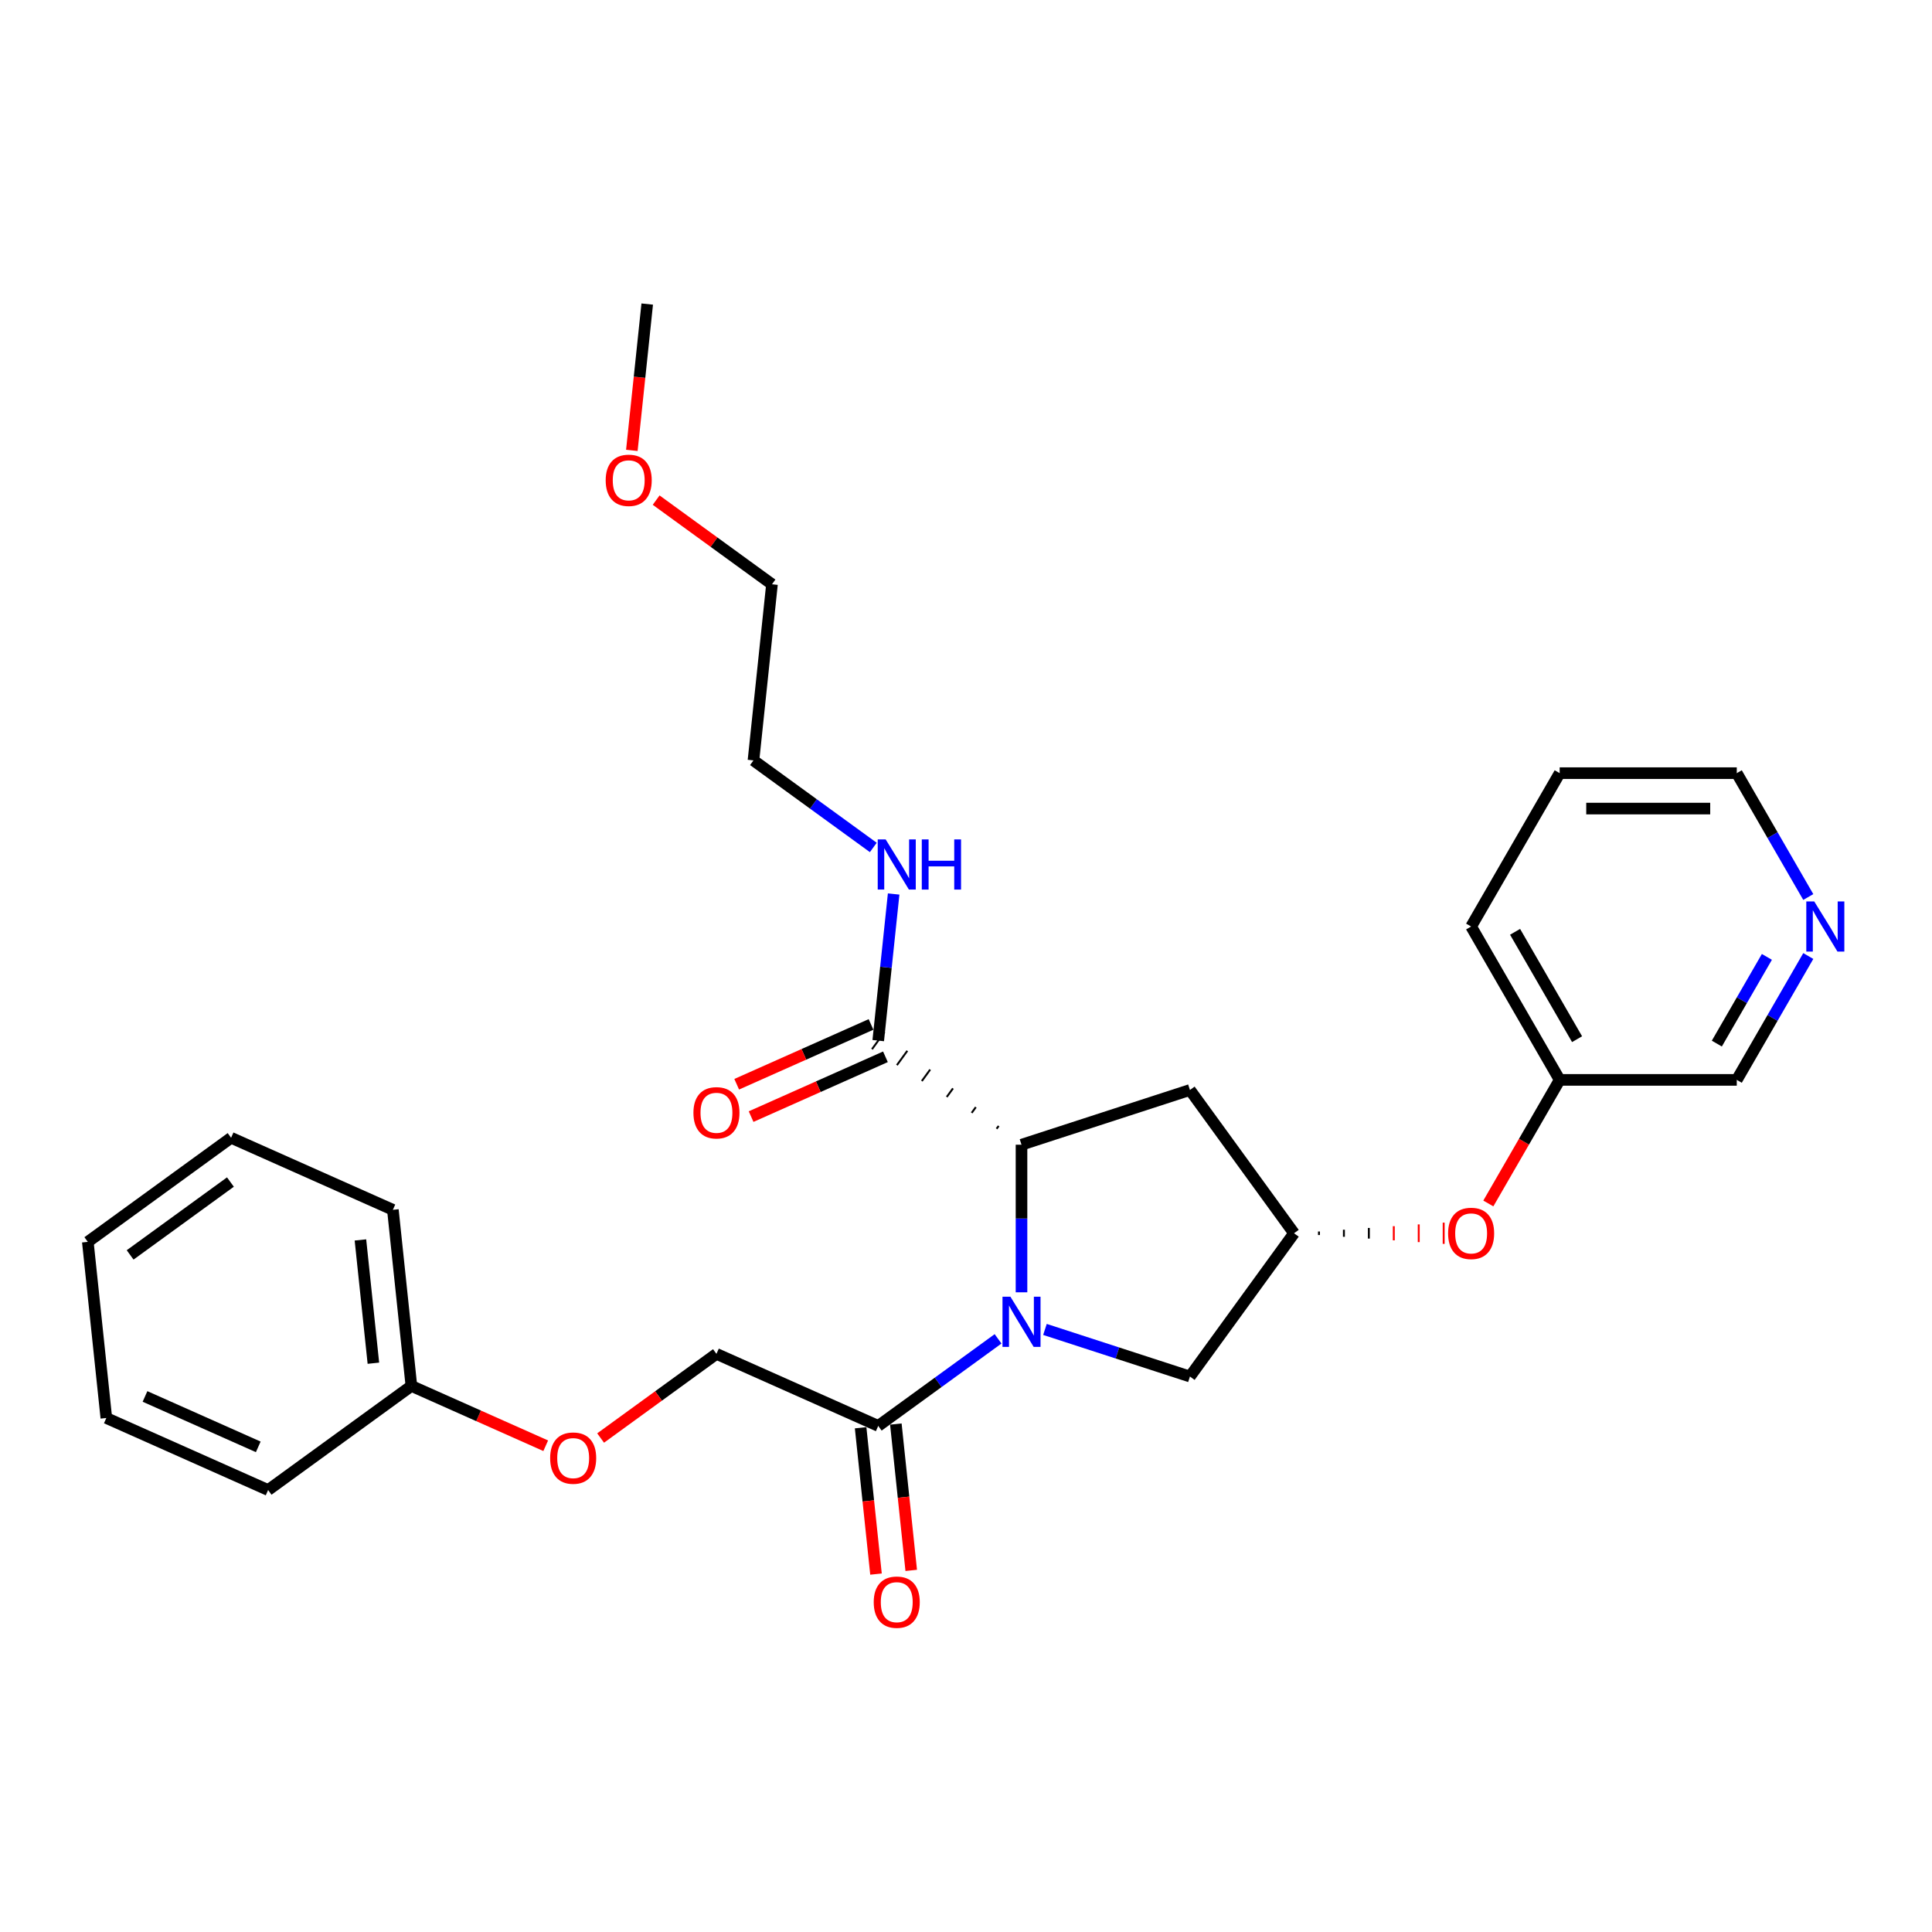 <?xml version='1.0' encoding='iso-8859-1'?>
<svg version='1.1' baseProfile='full'
              xmlns='http://www.w3.org/2000/svg'
                      xmlns:rdkit='http://www.rdkit.org/xml'
                      xmlns:xlink='http://www.w3.org/1999/xlink'
                  xml:space='preserve'
width='1000px' height='1000px' viewBox='0 0 1000 1000'>
<!-- END OF HEADER -->
<rect style='opacity:1.0;fill:#FFFFFF;stroke:none' width='1000' height='1000' x='0' y='0'> </rect>
<path class='bond-0' d='M 528.731,668.895 L 528.731,630.698' style='fill:none;fill-rule:evenodd;stroke:#0000FF;stroke-width:6px;stroke-linecap:butt;stroke-linejoin:miter;stroke-opacity:1' />
<path class='bond-0' d='M 528.731,630.698 L 528.731,592.501' style='fill:none;fill-rule:evenodd;stroke:#000000;stroke-width:6px;stroke-linecap:butt;stroke-linejoin:miter;stroke-opacity:1' />
<path class='bond-1' d='M 516.595,692.984 L 485.584,715.514' style='fill:none;fill-rule:evenodd;stroke:#0000FF;stroke-width:6px;stroke-linecap:butt;stroke-linejoin:miter;stroke-opacity:1' />
<path class='bond-1' d='M 485.584,715.514 L 454.573,738.045' style='fill:none;fill-rule:evenodd;stroke:#000000;stroke-width:6px;stroke-linecap:butt;stroke-linejoin:miter;stroke-opacity:1' />
<path class='bond-2' d='M 540.867,688.109 L 578.388,700.301' style='fill:none;fill-rule:evenodd;stroke:#0000FF;stroke-width:6px;stroke-linecap:butt;stroke-linejoin:miter;stroke-opacity:1' />
<path class='bond-2' d='M 578.388,700.301 L 615.909,712.492' style='fill:none;fill-rule:evenodd;stroke:#000000;stroke-width:6px;stroke-linecap:butt;stroke-linejoin:miter;stroke-opacity:1' />
<path class='bond-3' d='M 516.91,582.78 L 515.833,584.263' style='fill:none;fill-rule:evenodd;stroke:#000000;stroke-width:1.0px;stroke-linecap:butt;stroke-linejoin:miter;stroke-opacity:1' />
<path class='bond-3' d='M 505.089,573.058 L 502.934,576.025' style='fill:none;fill-rule:evenodd;stroke:#000000;stroke-width:1.0px;stroke-linecap:butt;stroke-linejoin:miter;stroke-opacity:1' />
<path class='bond-3' d='M 493.268,563.337 L 490.035,567.786' style='fill:none;fill-rule:evenodd;stroke:#000000;stroke-width:1.0px;stroke-linecap:butt;stroke-linejoin:miter;stroke-opacity:1' />
<path class='bond-3' d='M 481.447,553.615 L 477.137,559.548' style='fill:none;fill-rule:evenodd;stroke:#000000;stroke-width:1.0px;stroke-linecap:butt;stroke-linejoin:miter;stroke-opacity:1' />
<path class='bond-3' d='M 469.626,543.894 L 464.238,551.31' style='fill:none;fill-rule:evenodd;stroke:#000000;stroke-width:1.0px;stroke-linecap:butt;stroke-linejoin:miter;stroke-opacity:1' />
<path class='bond-3' d='M 457.805,534.172 L 451.34,543.071' style='fill:none;fill-rule:evenodd;stroke:#000000;stroke-width:1.0px;stroke-linecap:butt;stroke-linejoin:miter;stroke-opacity:1' />
<path class='bond-4' d='M 528.731,592.501 L 615.909,564.175' style='fill:none;fill-rule:evenodd;stroke:#000000;stroke-width:6px;stroke-linecap:butt;stroke-linejoin:miter;stroke-opacity:1' />
<path class='bond-5' d='M 454.573,738.045 L 370.833,700.762' style='fill:none;fill-rule:evenodd;stroke:#000000;stroke-width:6px;stroke-linecap:butt;stroke-linejoin:miter;stroke-opacity:1' />
<path class='bond-6' d='M 445.456,739.003 L 449.437,776.876' style='fill:none;fill-rule:evenodd;stroke:#000000;stroke-width:6px;stroke-linecap:butt;stroke-linejoin:miter;stroke-opacity:1' />
<path class='bond-6' d='M 449.437,776.876 L 453.417,814.748' style='fill:none;fill-rule:evenodd;stroke:#FF0000;stroke-width:6px;stroke-linecap:butt;stroke-linejoin:miter;stroke-opacity:1' />
<path class='bond-6' d='M 463.689,737.087 L 467.669,774.959' style='fill:none;fill-rule:evenodd;stroke:#000000;stroke-width:6px;stroke-linecap:butt;stroke-linejoin:miter;stroke-opacity:1' />
<path class='bond-6' d='M 467.669,774.959 L 471.65,812.832' style='fill:none;fill-rule:evenodd;stroke:#FF0000;stroke-width:6px;stroke-linecap:butt;stroke-linejoin:miter;stroke-opacity:1' />
<path class='bond-7' d='M 450.844,530.248 L 416.078,545.727' style='fill:none;fill-rule:evenodd;stroke:#000000;stroke-width:6px;stroke-linecap:butt;stroke-linejoin:miter;stroke-opacity:1' />
<path class='bond-7' d='M 416.078,545.727 L 381.312,561.206' style='fill:none;fill-rule:evenodd;stroke:#FF0000;stroke-width:6px;stroke-linecap:butt;stroke-linejoin:miter;stroke-opacity:1' />
<path class='bond-7' d='M 458.301,546.996 L 423.535,562.475' style='fill:none;fill-rule:evenodd;stroke:#000000;stroke-width:6px;stroke-linecap:butt;stroke-linejoin:miter;stroke-opacity:1' />
<path class='bond-7' d='M 423.535,562.475 L 388.769,577.954' style='fill:none;fill-rule:evenodd;stroke:#FF0000;stroke-width:6px;stroke-linecap:butt;stroke-linejoin:miter;stroke-opacity:1' />
<path class='bond-8' d='M 454.573,538.622 L 458.561,500.676' style='fill:none;fill-rule:evenodd;stroke:#000000;stroke-width:6px;stroke-linecap:butt;stroke-linejoin:miter;stroke-opacity:1' />
<path class='bond-8' d='M 458.561,500.676 L 462.549,462.731' style='fill:none;fill-rule:evenodd;stroke:#0000FF;stroke-width:6px;stroke-linecap:butt;stroke-linejoin:miter;stroke-opacity:1' />
<path class='bond-9' d='M 615.909,564.175 L 669.789,638.334' style='fill:none;fill-rule:evenodd;stroke:#000000;stroke-width:6px;stroke-linecap:butt;stroke-linejoin:miter;stroke-opacity:1' />
<path class='bond-10' d='M 615.909,712.492 L 669.789,638.334' style='fill:none;fill-rule:evenodd;stroke:#000000;stroke-width:6px;stroke-linecap:butt;stroke-linejoin:miter;stroke-opacity:1' />
<path class='bond-11' d='M 682.698,639.25 L 682.698,637.417' style='fill:none;fill-rule:evenodd;stroke:#000000;stroke-width:1.0px;stroke-linecap:butt;stroke-linejoin:miter;stroke-opacity:1' />
<path class='bond-11' d='M 695.608,640.167 L 695.608,636.5' style='fill:none;fill-rule:evenodd;stroke:#000000;stroke-width:1.0px;stroke-linecap:butt;stroke-linejoin:miter;stroke-opacity:1' />
<path class='bond-11' d='M 708.517,641.083 L 708.517,635.584' style='fill:none;fill-rule:evenodd;stroke:#000000;stroke-width:1.0px;stroke-linecap:butt;stroke-linejoin:miter;stroke-opacity:1' />
<path class='bond-11' d='M 721.426,642 L 721.426,634.667' style='fill:none;fill-rule:evenodd;stroke:#FF0000;stroke-width:1.0px;stroke-linecap:butt;stroke-linejoin:miter;stroke-opacity:1' />
<path class='bond-11' d='M 734.336,642.917 L 734.336,633.75' style='fill:none;fill-rule:evenodd;stroke:#FF0000;stroke-width:1.0px;stroke-linecap:butt;stroke-linejoin:miter;stroke-opacity:1' />
<path class='bond-11' d='M 747.245,643.833 L 747.245,632.834' style='fill:none;fill-rule:evenodd;stroke:#FF0000;stroke-width:1.0px;stroke-linecap:butt;stroke-linejoin:miter;stroke-opacity:1' />
<path class='bond-12' d='M 370.833,700.762 L 340.858,722.54' style='fill:none;fill-rule:evenodd;stroke:#000000;stroke-width:6px;stroke-linecap:butt;stroke-linejoin:miter;stroke-opacity:1' />
<path class='bond-12' d='M 340.858,722.54 L 310.882,744.318' style='fill:none;fill-rule:evenodd;stroke:#FF0000;stroke-width:6px;stroke-linecap:butt;stroke-linejoin:miter;stroke-opacity:1' />
<path class='bond-13' d='M 770.355,622.915 L 788.82,590.932' style='fill:none;fill-rule:evenodd;stroke:#FF0000;stroke-width:6px;stroke-linecap:butt;stroke-linejoin:miter;stroke-opacity:1' />
<path class='bond-13' d='M 788.82,590.932 L 807.286,558.949' style='fill:none;fill-rule:evenodd;stroke:#000000;stroke-width:6px;stroke-linecap:butt;stroke-linejoin:miter;stroke-opacity:1' />
<path class='bond-14' d='M 935.966,494.837 L 917.458,526.893' style='fill:none;fill-rule:evenodd;stroke:#0000FF;stroke-width:6px;stroke-linecap:butt;stroke-linejoin:miter;stroke-opacity:1' />
<path class='bond-14' d='M 917.458,526.893 L 898.951,558.949' style='fill:none;fill-rule:evenodd;stroke:#000000;stroke-width:6px;stroke-linecap:butt;stroke-linejoin:miter;stroke-opacity:1' />
<path class='bond-14' d='M 914.537,495.287 L 901.581,517.727' style='fill:none;fill-rule:evenodd;stroke:#0000FF;stroke-width:6px;stroke-linecap:butt;stroke-linejoin:miter;stroke-opacity:1' />
<path class='bond-14' d='M 901.581,517.727 L 888.626,540.166' style='fill:none;fill-rule:evenodd;stroke:#000000;stroke-width:6px;stroke-linecap:butt;stroke-linejoin:miter;stroke-opacity:1' />
<path class='bond-15' d='M 935.966,464.294 L 917.458,432.238' style='fill:none;fill-rule:evenodd;stroke:#0000FF;stroke-width:6px;stroke-linecap:butt;stroke-linejoin:miter;stroke-opacity:1' />
<path class='bond-15' d='M 917.458,432.238 L 898.951,400.181' style='fill:none;fill-rule:evenodd;stroke:#000000;stroke-width:6px;stroke-linecap:butt;stroke-linejoin:miter;stroke-opacity:1' />
<path class='bond-16' d='M 452.018,438.642 L 421.007,416.111' style='fill:none;fill-rule:evenodd;stroke:#0000FF;stroke-width:6px;stroke-linecap:butt;stroke-linejoin:miter;stroke-opacity:1' />
<path class='bond-16' d='M 421.007,416.111 L 389.996,393.58' style='fill:none;fill-rule:evenodd;stroke:#000000;stroke-width:6px;stroke-linecap:butt;stroke-linejoin:miter;stroke-opacity:1' />
<path class='bond-17' d='M 282.466,748.315 L 247.7,732.836' style='fill:none;fill-rule:evenodd;stroke:#FF0000;stroke-width:6px;stroke-linecap:butt;stroke-linejoin:miter;stroke-opacity:1' />
<path class='bond-17' d='M 247.7,732.836 L 212.934,717.357' style='fill:none;fill-rule:evenodd;stroke:#000000;stroke-width:6px;stroke-linecap:butt;stroke-linejoin:miter;stroke-opacity:1' />
<path class='bond-18' d='M 807.286,558.949 L 898.951,558.949' style='fill:none;fill-rule:evenodd;stroke:#000000;stroke-width:6px;stroke-linecap:butt;stroke-linejoin:miter;stroke-opacity:1' />
<path class='bond-19' d='M 807.286,558.949 L 761.453,479.565' style='fill:none;fill-rule:evenodd;stroke:#000000;stroke-width:6px;stroke-linecap:butt;stroke-linejoin:miter;stroke-opacity:1' />
<path class='bond-19' d='M 816.288,537.875 L 784.205,482.307' style='fill:none;fill-rule:evenodd;stroke:#000000;stroke-width:6px;stroke-linecap:butt;stroke-linejoin:miter;stroke-opacity:1' />
<path class='bond-20' d='M 212.934,717.357 L 203.353,626.195' style='fill:none;fill-rule:evenodd;stroke:#000000;stroke-width:6px;stroke-linecap:butt;stroke-linejoin:miter;stroke-opacity:1' />
<path class='bond-20' d='M 193.265,705.599 L 186.558,641.786' style='fill:none;fill-rule:evenodd;stroke:#000000;stroke-width:6px;stroke-linecap:butt;stroke-linejoin:miter;stroke-opacity:1' />
<path class='bond-21' d='M 212.934,717.357 L 138.776,771.237' style='fill:none;fill-rule:evenodd;stroke:#000000;stroke-width:6px;stroke-linecap:butt;stroke-linejoin:miter;stroke-opacity:1' />
<path class='bond-22' d='M 339.627,258.861 L 369.602,280.639' style='fill:none;fill-rule:evenodd;stroke:#FF0000;stroke-width:6px;stroke-linecap:butt;stroke-linejoin:miter;stroke-opacity:1' />
<path class='bond-22' d='M 369.602,280.639 L 399.577,302.417' style='fill:none;fill-rule:evenodd;stroke:#000000;stroke-width:6px;stroke-linecap:butt;stroke-linejoin:miter;stroke-opacity:1' />
<path class='bond-23' d='M 327.04,233.12 L 331.02,195.248' style='fill:none;fill-rule:evenodd;stroke:#FF0000;stroke-width:6px;stroke-linecap:butt;stroke-linejoin:miter;stroke-opacity:1' />
<path class='bond-23' d='M 331.02,195.248 L 335.001,157.376' style='fill:none;fill-rule:evenodd;stroke:#000000;stroke-width:6px;stroke-linecap:butt;stroke-linejoin:miter;stroke-opacity:1' />
<path class='bond-24' d='M 898.951,400.181 L 807.286,400.181' style='fill:none;fill-rule:evenodd;stroke:#000000;stroke-width:6px;stroke-linecap:butt;stroke-linejoin:miter;stroke-opacity:1' />
<path class='bond-24' d='M 885.201,418.514 L 821.035,418.514' style='fill:none;fill-rule:evenodd;stroke:#000000;stroke-width:6px;stroke-linecap:butt;stroke-linejoin:miter;stroke-opacity:1' />
<path class='bond-25' d='M 389.996,393.58 L 399.577,302.417' style='fill:none;fill-rule:evenodd;stroke:#000000;stroke-width:6px;stroke-linecap:butt;stroke-linejoin:miter;stroke-opacity:1' />
<path class='bond-26' d='M 761.453,479.565 L 807.286,400.181' style='fill:none;fill-rule:evenodd;stroke:#000000;stroke-width:6px;stroke-linecap:butt;stroke-linejoin:miter;stroke-opacity:1' />
<path class='bond-27' d='M 203.353,626.195 L 119.613,588.911' style='fill:none;fill-rule:evenodd;stroke:#000000;stroke-width:6px;stroke-linecap:butt;stroke-linejoin:miter;stroke-opacity:1' />
<path class='bond-28' d='M 138.776,771.237 L 55.036,733.953' style='fill:none;fill-rule:evenodd;stroke:#000000;stroke-width:6px;stroke-linecap:butt;stroke-linejoin:miter;stroke-opacity:1' />
<path class='bond-28' d='M 133.672,748.896 L 75.054,722.798' style='fill:none;fill-rule:evenodd;stroke:#000000;stroke-width:6px;stroke-linecap:butt;stroke-linejoin:miter;stroke-opacity:1' />
<path class='bond-29' d='M 55.036,733.953 L 45.455,642.791' style='fill:none;fill-rule:evenodd;stroke:#000000;stroke-width:6px;stroke-linecap:butt;stroke-linejoin:miter;stroke-opacity:1' />
<path class='bond-30' d='M 119.613,588.911 L 45.455,642.791' style='fill:none;fill-rule:evenodd;stroke:#000000;stroke-width:6px;stroke-linecap:butt;stroke-linejoin:miter;stroke-opacity:1' />
<path class='bond-30' d='M 119.265,611.825 L 67.354,649.54' style='fill:none;fill-rule:evenodd;stroke:#000000;stroke-width:6px;stroke-linecap:butt;stroke-linejoin:miter;stroke-opacity:1' />
<path  class='atom-0' d='M 522.993 671.186
L 531.499 684.936
Q 532.343 686.293, 533.699 688.749
Q 535.056 691.206, 535.129 691.352
L 535.129 671.186
L 538.576 671.186
L 538.576 697.146
L 535.019 697.146
L 525.889 682.113
Q 524.826 680.353, 523.689 678.336
Q 522.589 676.319, 522.259 675.696
L 522.259 697.146
L 518.886 697.146
L 518.886 671.186
L 522.993 671.186
' fill='#0000FF'/>
<path  class='atom-8' d='M 452.238 829.281
Q 452.238 823.048, 455.318 819.565
Q 458.398 816.081, 464.154 816.081
Q 469.911 816.081, 472.991 819.565
Q 476.071 823.048, 476.071 829.281
Q 476.071 835.588, 472.954 839.181
Q 469.837 842.737, 464.154 842.737
Q 458.434 842.737, 455.318 839.181
Q 452.238 835.624, 452.238 829.281
M 464.154 839.804
Q 468.114 839.804, 470.241 837.164
Q 472.404 834.488, 472.404 829.281
Q 472.404 824.184, 470.241 821.618
Q 468.114 819.015, 464.154 819.015
Q 460.194 819.015, 458.031 821.581
Q 455.904 824.148, 455.904 829.281
Q 455.904 834.524, 458.031 837.164
Q 460.194 839.804, 464.154 839.804
' fill='#FF0000'/>
<path  class='atom-9' d='M 358.916 575.979
Q 358.916 569.745, 361.996 566.262
Q 365.076 562.779, 370.833 562.779
Q 376.589 562.779, 379.669 566.262
Q 382.749 569.745, 382.749 575.979
Q 382.749 582.285, 379.633 585.878
Q 376.516 589.435, 370.833 589.435
Q 365.113 589.435, 361.996 585.878
Q 358.916 582.322, 358.916 575.979
M 370.833 586.502
Q 374.793 586.502, 376.919 583.862
Q 379.083 581.185, 379.083 575.979
Q 379.083 570.882, 376.919 568.315
Q 374.793 565.712, 370.833 565.712
Q 366.873 565.712, 364.71 568.279
Q 362.583 570.845, 362.583 575.979
Q 362.583 581.222, 364.71 583.862
Q 366.873 586.502, 370.833 586.502
' fill='#FF0000'/>
<path  class='atom-10' d='M 749.537 638.407
Q 749.537 632.174, 752.617 628.69
Q 755.697 625.207, 761.453 625.207
Q 767.21 625.207, 770.29 628.69
Q 773.37 632.174, 773.37 638.407
Q 773.37 644.713, 770.253 648.307
Q 767.137 651.863, 761.453 651.863
Q 755.734 651.863, 752.617 648.307
Q 749.537 644.75, 749.537 638.407
M 761.453 648.93
Q 765.413 648.93, 767.54 646.29
Q 769.703 643.613, 769.703 638.407
Q 769.703 633.31, 767.54 630.744
Q 765.413 628.14, 761.453 628.14
Q 757.493 628.14, 755.33 630.707
Q 753.204 633.274, 753.204 638.407
Q 753.204 643.65, 755.33 646.29
Q 757.493 648.93, 761.453 648.93
' fill='#FF0000'/>
<path  class='atom-11' d='M 939.045 466.586
L 947.551 480.335
Q 948.395 481.692, 949.751 484.149
Q 951.108 486.605, 951.181 486.752
L 951.181 466.586
L 954.628 466.586
L 954.628 492.545
L 951.071 492.545
L 941.941 477.512
Q 940.878 475.752, 939.741 473.736
Q 938.641 471.719, 938.311 471.096
L 938.311 492.545
L 934.938 492.545
L 934.938 466.586
L 939.045 466.586
' fill='#0000FF'/>
<path  class='atom-12' d='M 458.416 434.48
L 466.923 448.229
Q 467.766 449.586, 469.122 452.043
Q 470.479 454.499, 470.552 454.646
L 470.552 434.48
L 473.999 434.48
L 473.999 460.439
L 470.442 460.439
L 461.313 445.406
Q 460.249 443.646, 459.113 441.629
Q 458.013 439.613, 457.683 438.989
L 457.683 460.439
L 454.309 460.439
L 454.309 434.48
L 458.416 434.48
' fill='#0000FF'/>
<path  class='atom-12' d='M 477.116 434.48
L 480.636 434.48
L 480.636 445.516
L 493.909 445.516
L 493.909 434.48
L 497.429 434.48
L 497.429 460.439
L 493.909 460.439
L 493.909 448.449
L 480.636 448.449
L 480.636 460.439
L 477.116 460.439
L 477.116 434.48
' fill='#0000FF'/>
<path  class='atom-13' d='M 284.758 754.714
Q 284.758 748.481, 287.838 744.998
Q 290.918 741.514, 296.674 741.514
Q 302.431 741.514, 305.511 744.998
Q 308.591 748.481, 308.591 754.714
Q 308.591 761.021, 305.474 764.614
Q 302.358 768.171, 296.674 768.171
Q 290.954 768.171, 287.838 764.614
Q 284.758 761.057, 284.758 754.714
M 296.674 765.237
Q 300.634 765.237, 302.761 762.597
Q 304.924 759.921, 304.924 754.714
Q 304.924 749.618, 302.761 747.051
Q 300.634 744.448, 296.674 744.448
Q 292.714 744.448, 290.551 747.014
Q 288.425 749.581, 288.425 754.714
Q 288.425 759.957, 290.551 762.597
Q 292.714 765.237, 296.674 765.237
' fill='#FF0000'/>
<path  class='atom-17' d='M 313.503 248.612
Q 313.503 242.378, 316.583 238.895
Q 319.663 235.412, 325.419 235.412
Q 331.176 235.412, 334.256 238.895
Q 337.336 242.378, 337.336 248.612
Q 337.336 254.918, 334.219 258.511
Q 331.102 262.068, 325.419 262.068
Q 319.699 262.068, 316.583 258.511
Q 313.503 254.955, 313.503 248.612
M 325.419 259.135
Q 329.379 259.135, 331.506 256.495
Q 333.669 253.818, 333.669 248.612
Q 333.669 243.515, 331.506 240.948
Q 329.379 238.345, 325.419 238.345
Q 321.459 238.345, 319.296 240.912
Q 317.169 243.478, 317.169 248.612
Q 317.169 253.855, 319.296 256.495
Q 321.459 259.135, 325.419 259.135
' fill='#FF0000'/>
</svg>
